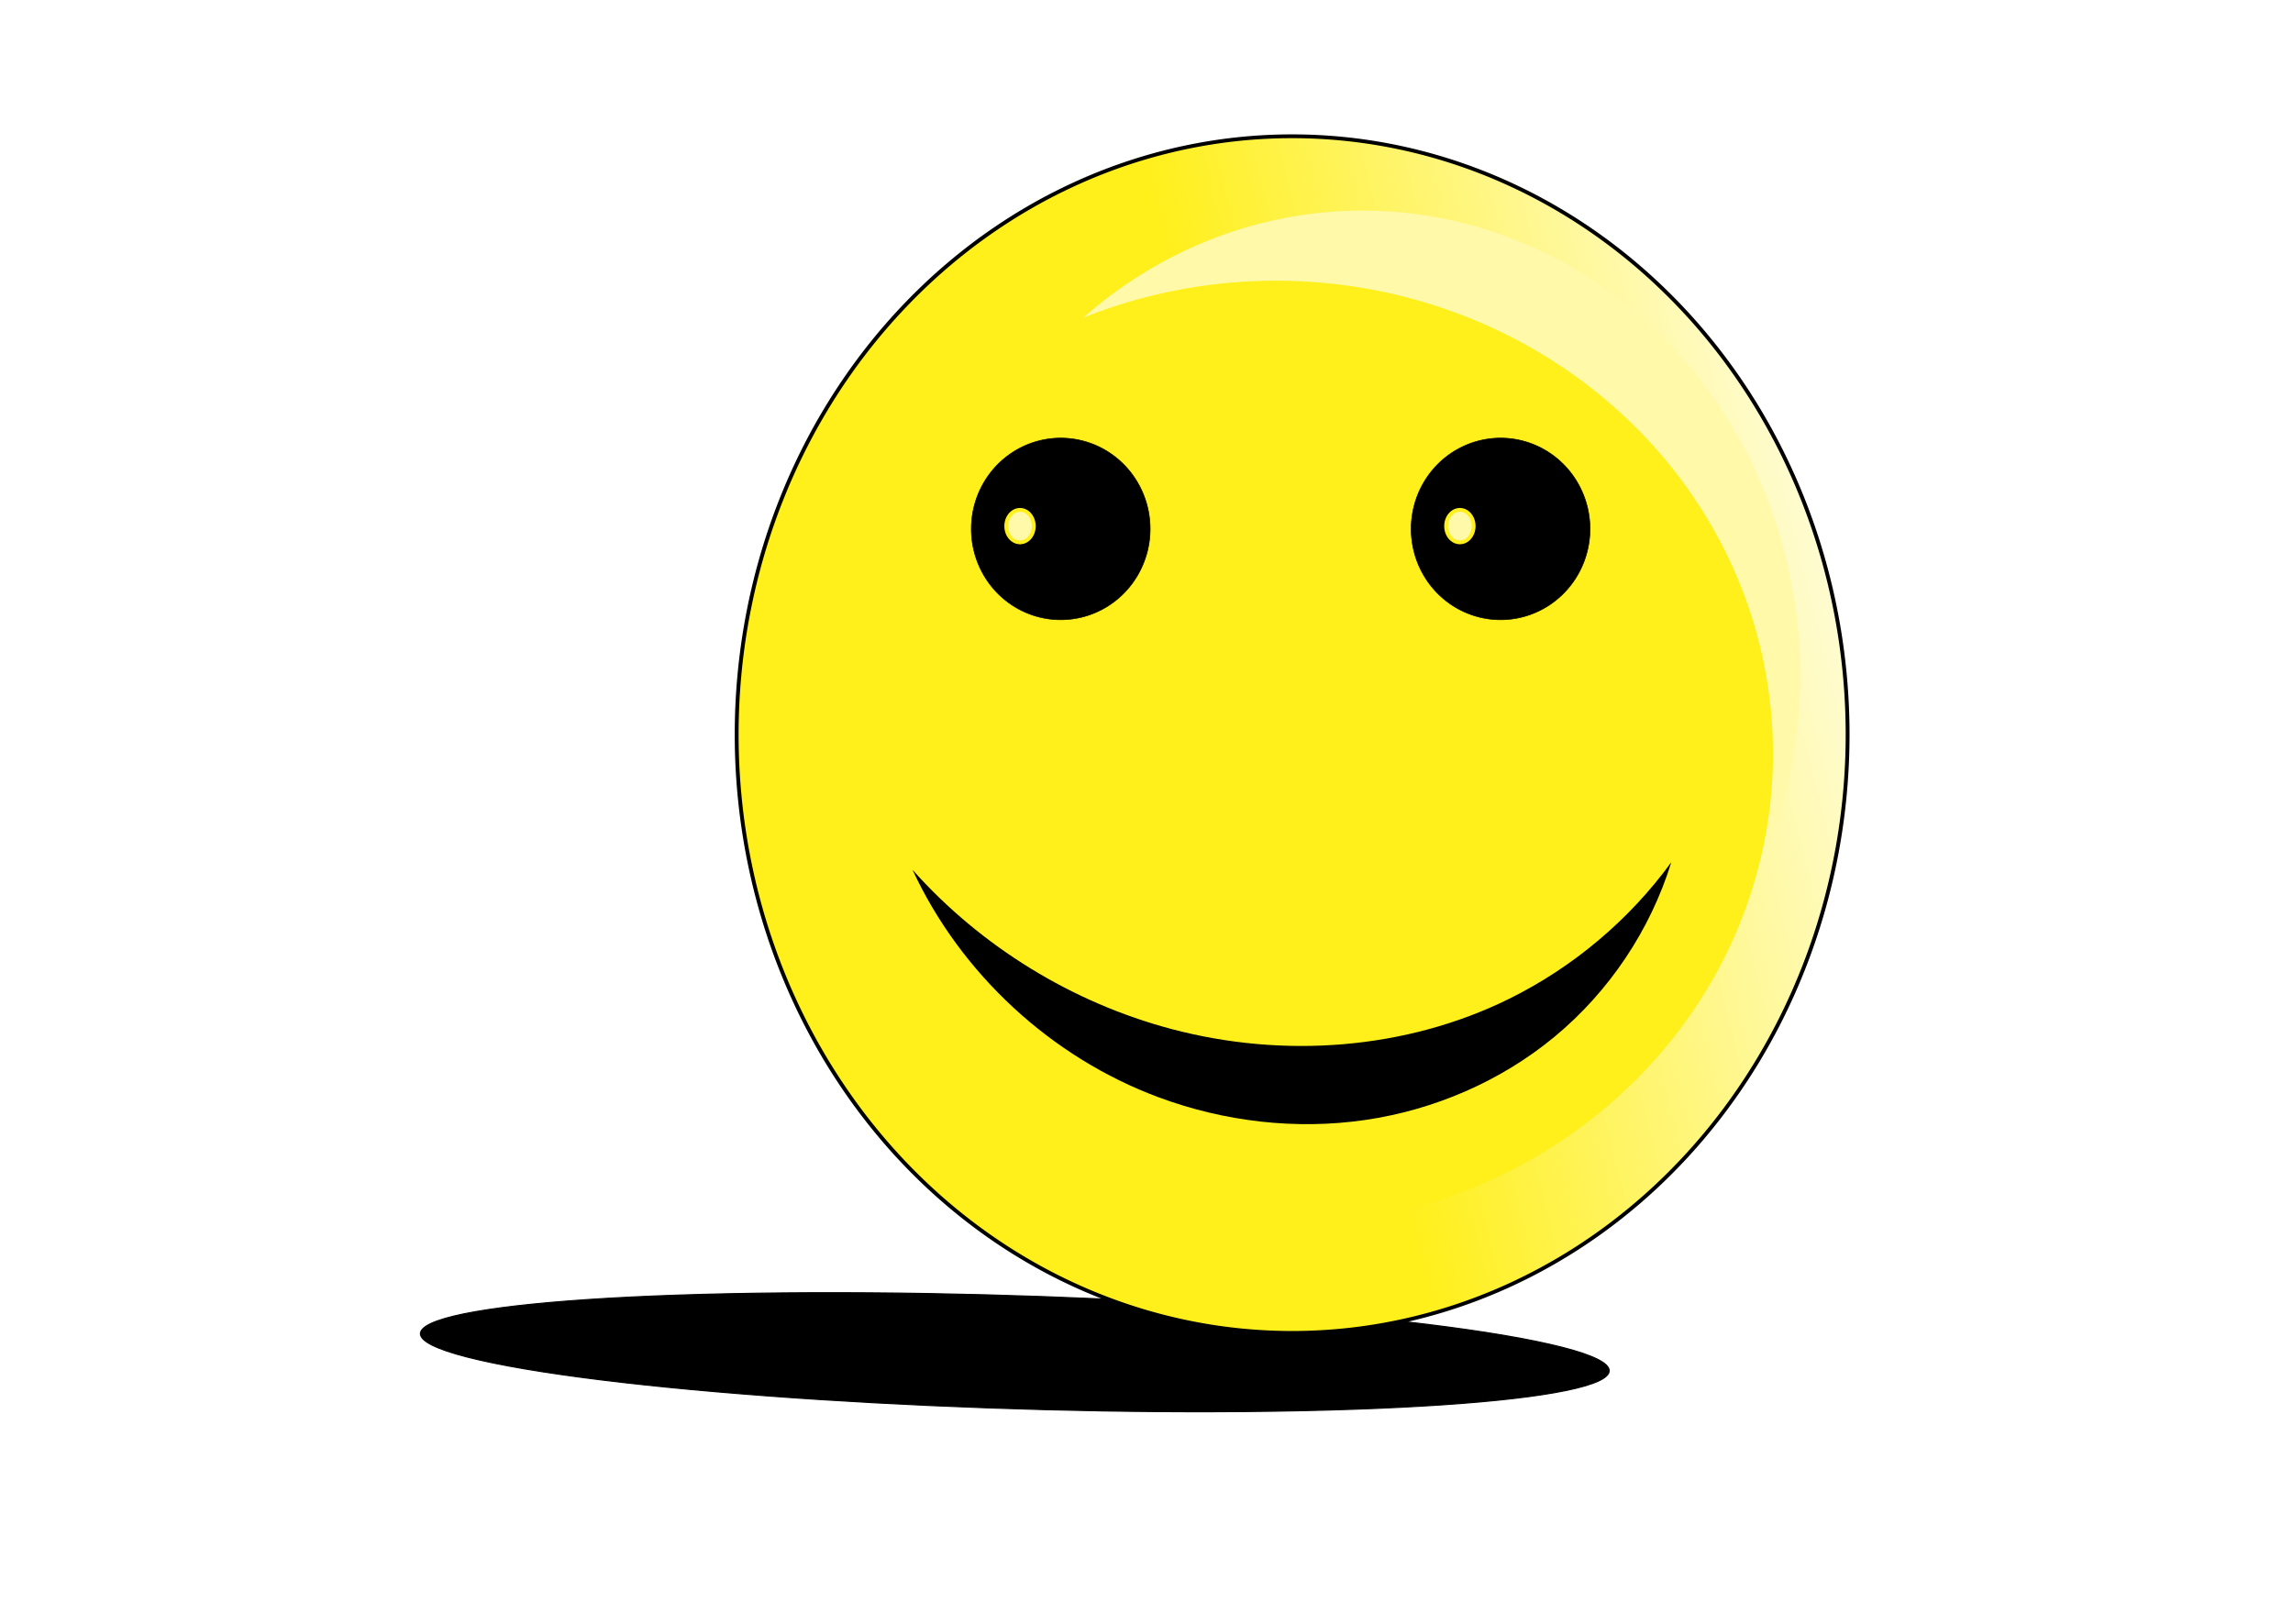 <svg xmlns="http://www.w3.org/2000/svg" viewBox="0 0 1250.8 885.83"><defs><linearGradient id="b" y2="458.08" gradientUnits="userSpaceOnUse" x2="762.86" y1="546.65" x1="405.71"><stop offset="0" stop-color="#ffef1b"/><stop offset="1" stop-color="#ffef1b" stop-opacity="0"/></linearGradient><filter id="a" height="3.31" width="1.302" color-interpolation-filters="sRGB" y="-1.155" x="-.151"><feGaussianBlur stdDeviation="40.324"/></filter></defs><path d="M192.62 788.58c-159.37 0-226.43 18.738-149.78 41.875 76.653 23.137 268 41.906 427.38 41.906 159.37 0 226.43-18.769 149.78-41.906-76.653-23.137-268-41.875-427.38-41.875z" transform="matrix(1.011 -.015 .019 .818 202.73 63.43)" color="#000" filter="url(#a)" stroke="#000" stroke-width=".729"/><path d="M700 556.65a288.57 315.71 0 11-577.14 0 288.57 315.71 0 11577.14 0z" transform="matrix(1.05 0 0 1.034 272.84 -174.782)" color="#000" stroke="#000" stroke-width="2" fill="url(#b)"/><path d="M714.29 542.36a180 190 0 11-360 0 180 190 0 11360 0z" transform="matrix(1.319 0 0 1.329 38.534 -352.04)" color="#000" stroke="#fff9a9" stroke-width="2" fill="#fff9a9"/><path d="M714.29 542.36a180 190 0 11-360 0 180 190 0 11360 0z" transform="matrix(1.498 0 0 1.351 -104.35 -321.52)" color="#000" stroke="#ffef1b" stroke-width="2" fill="#ffef1b"/><path d="M700 556.65a288.57 315.71 0 11-577.14 0 288.57 315.71 0 11577.14 0z" transform="matrix(.169 0 0 .157 509.08 201.18)" color="#000" stroke="#000" stroke-width="2"/><path d="M700 556.65a288.57 315.71 0 11-577.14 0 288.57 315.71 0 11577.14 0z" transform="matrix(.169 0 0 .157 749.02 201.18)" color="#000" stroke="#000" stroke-width="2"/><path d="M497.78 474.59c13.156 28.374 32.106 54.001 55.079 75.222 22.974 21.221 50.021 38.082 79.348 48.95 35.724 13.238 74.747 17.804 112.45 12.311 37.699-5.493 73.997-21.131 103.34-45.424 29.819-24.685 52.246-58.214 63.676-95.199-22.915 31.459-53.546 57.263-88.439 74.503-28.151 13.909-59.033 22.095-90.319 24.757-31.371 2.669-63.195-.154-93.634-8.2-54.278-14.35-104.16-44.994-141.5-86.92z" fill-rule="evenodd"/><path d="M540 443.79a7.143 8.571 0 11-14.286 0 7.143 8.571 0 1114.286 0z" transform="matrix(1.05 0 0 1.034 236.85 -171.826)" color="#000" stroke="#ffef1b" stroke-width="2" fill="#fff9a9"/><path d="M540 443.79a7.143 8.571 0 11-14.286 0 7.143 8.571 0 1114.286 0z" transform="matrix(1.05 0 0 1.034 -3.09 -171.826)" color="#000" stroke="#ffef1b" stroke-width="2" fill="#fff9a9"/></svg>
